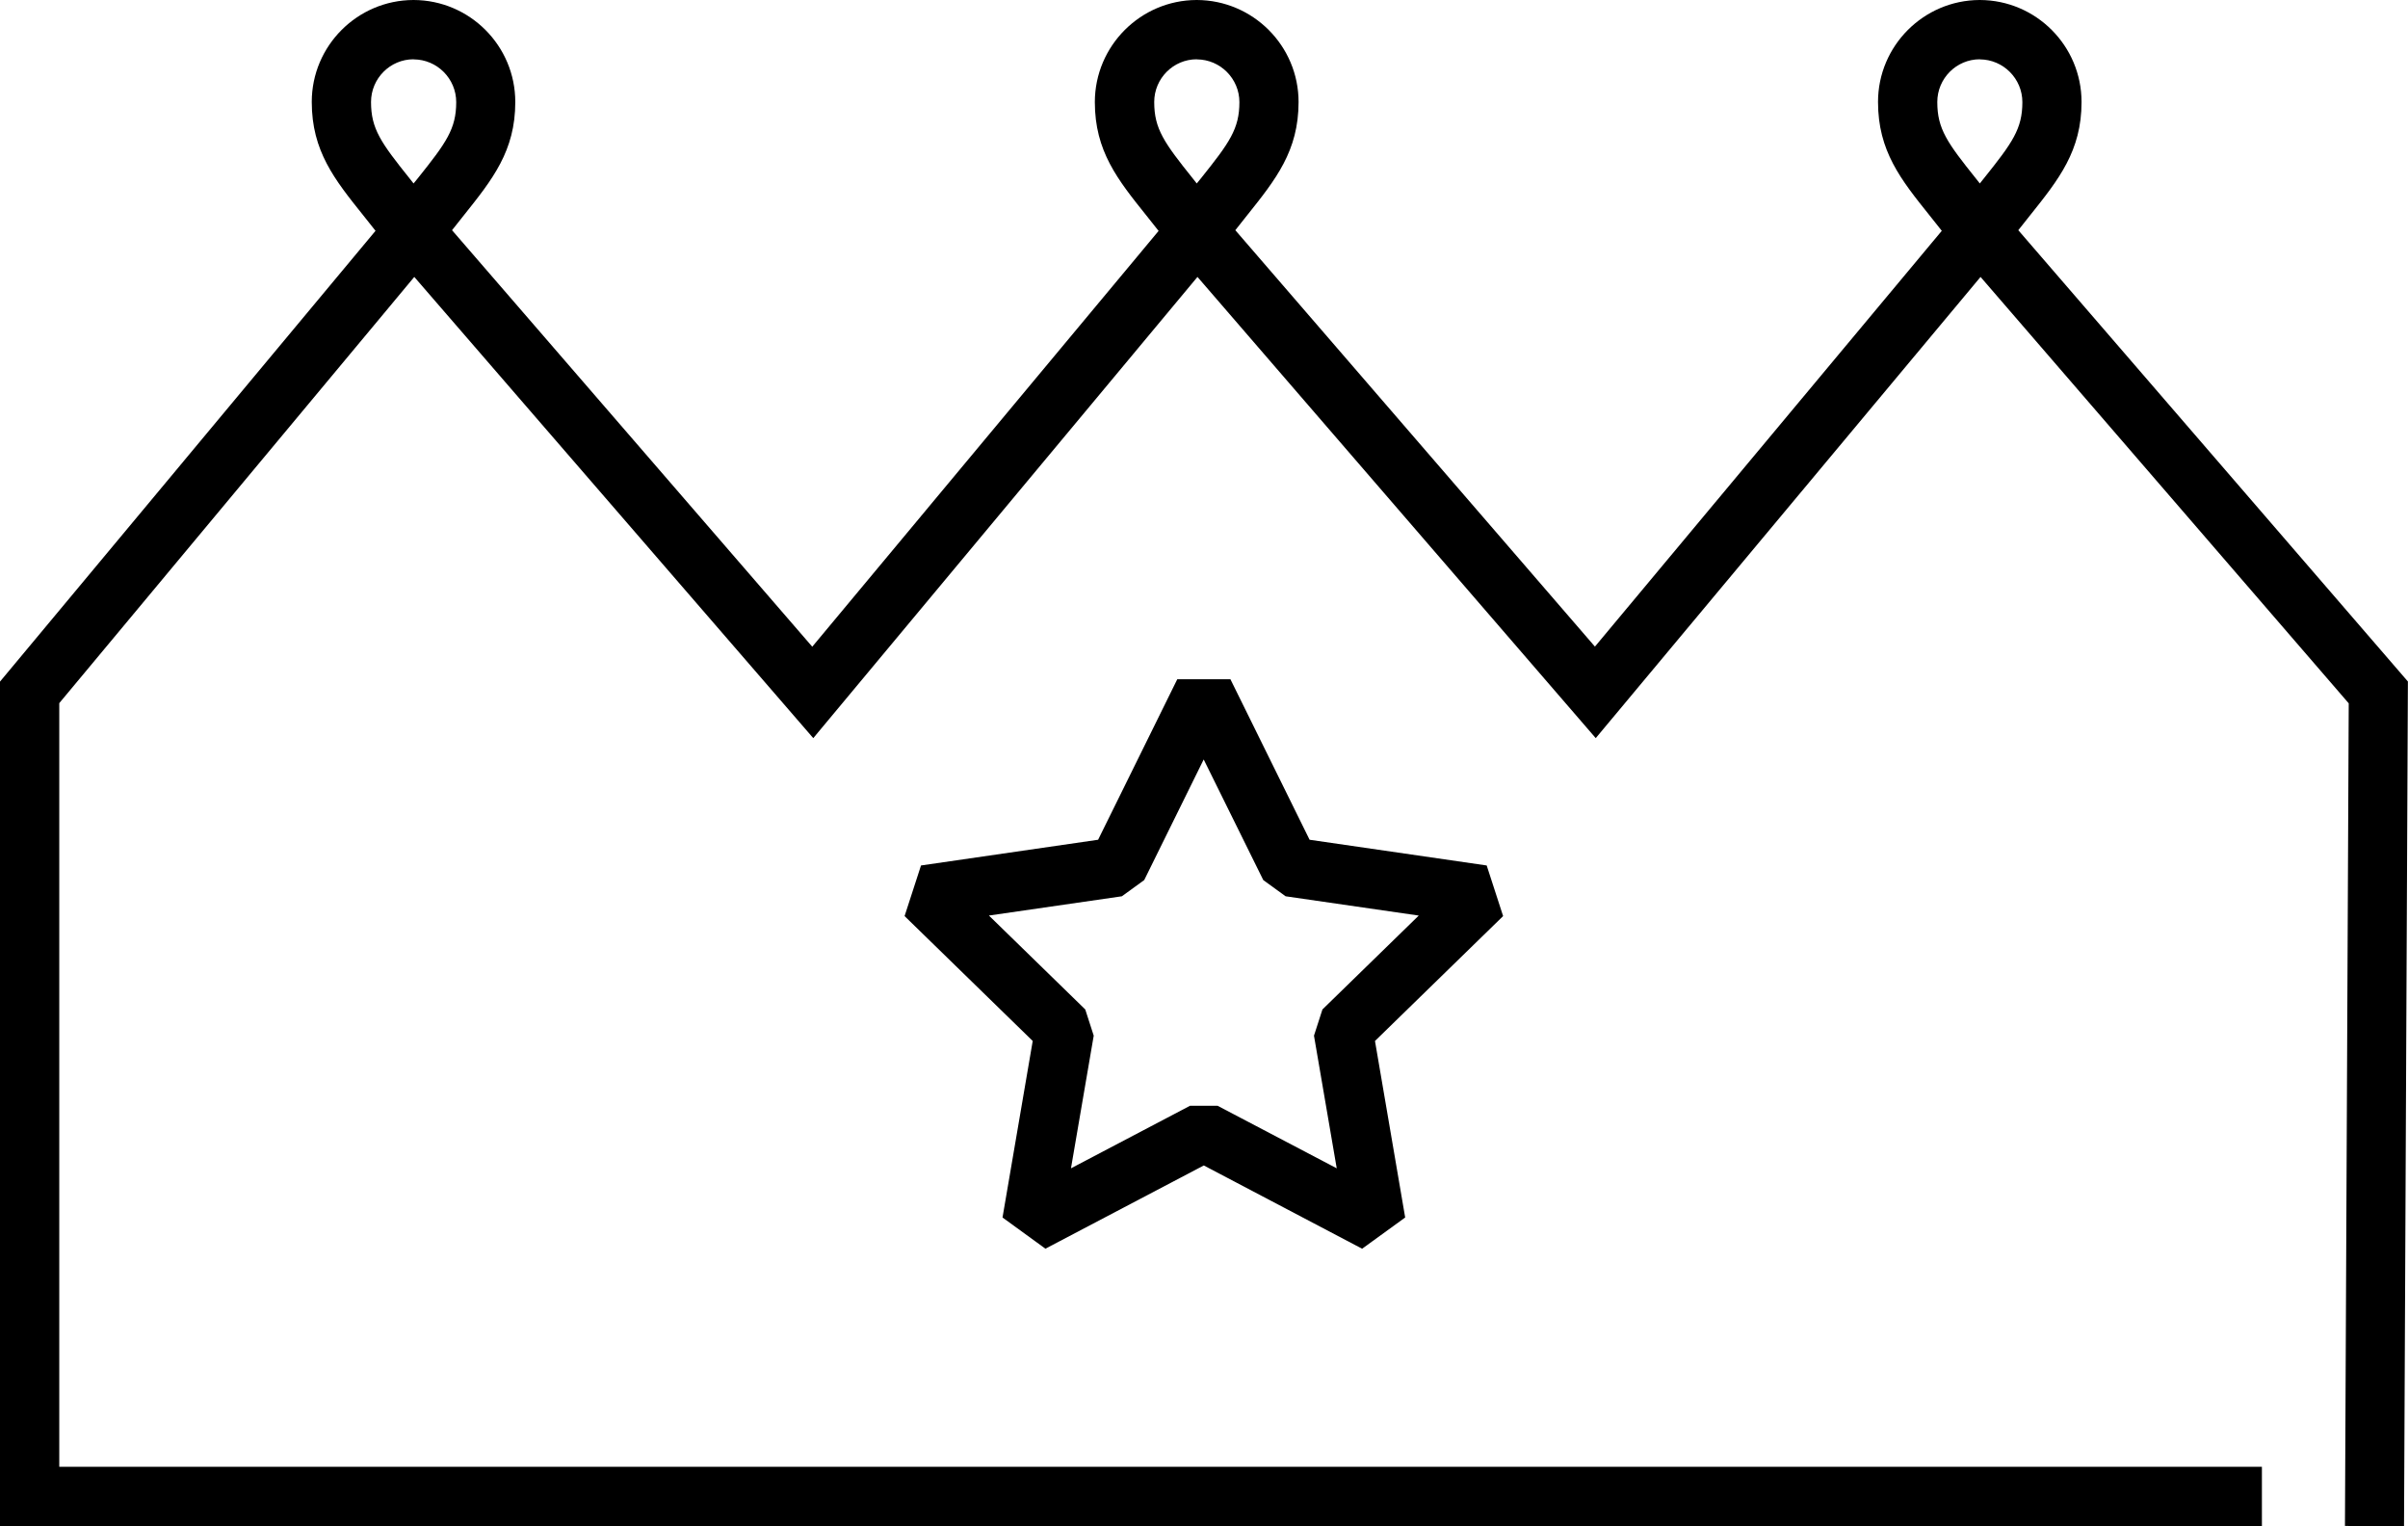 <svg xmlns="http://www.w3.org/2000/svg" id="Layer_1" data-name="Layer 1" viewBox="0 0 236.04 149.58"><defs><style>      .cls-1 {        stroke-width: 0px;      }    </style></defs><path class="cls-1" d="m102.48,122.38l-4.21-3.06,2.96-17.3-12.56-12.24,1.61-4.96,17.36-2.52,7.76-15.73h5.21l7.76,15.73,17.36,2.52,1.61,4.96-12.56,12.24,2.96,17.3-4.22,3.06-15.52-8.16-15.53,8.16Zm-5.54-32.65l9.44,9.2.83,2.57-2.23,13,11.67-6.13h2.7s11.68,6.13,11.68,6.13l-2.23-13,.83-2.57,9.44-9.2-13.05-1.89-2.19-1.59-5.84-11.82-5.83,11.82-2.19,1.59-13.05,1.89Z"></path><path class="cls-1" d="m235.67,149.58l-5.81-.03.37-80.62-36.09-41.79-37.72,45.2-39.04-45.2-37.66,45.2L40.61,27.14,5.81,68.91v74.84h215.91v5.81H0v-82.76L36.81,22.62c-.42-.53-.81-1.03-1.19-1.5-2.83-3.53-5.06-6.32-5.06-11.13C30.56,4.49,35.03.02,40.52,0h0s.02,0,.03,0c5.5.02,9.96,4.49,9.96,10,0,4.79-2.23,7.58-5.05,11.11-.36.46-.75.94-1.15,1.45l35.31,40.82,33.95-40.75c-.42-.53-.81-1.03-1.19-1.5-2.83-3.53-5.06-6.32-5.06-11.13C107.33,4.49,111.8.02,117.29,0h0s.02,0,.03,0c5.5.02,9.97,4.49,9.97,10,0,4.79-2.23,7.58-5.05,11.11-.37.46-.75.94-1.15,1.45l35.25,40.81,34-40.75c-.42-.53-.81-1.03-1.19-1.5-2.83-3.53-5.06-6.32-5.06-11.13C184.09,4.49,188.56.02,194.05,0h0s.02,0,.03,0c5.5.02,9.96,4.49,9.96,10,0,4.79-2.23,7.58-5.05,11.11-.36.46-.75.94-1.15,1.45l38.19,44.23-.38,82.8ZM194.07,5.81c-2.3,0-4.17,1.88-4.17,4.19,0,2.63.97,3.98,3.79,7.5.13.16.25.32.38.48.13-.17.27-.33.39-.49,2.81-3.51,3.78-4.86,3.78-7.48,0-2.3-1.87-4.18-4.17-4.19Zm-153.53,0c-2.3,0-4.17,1.88-4.17,4.19,0,2.63.97,3.98,3.79,7.5.12.16.25.32.38.48.13-.17.27-.33.4-.49,2.81-3.51,3.78-4.86,3.78-7.48,0-2.3-1.87-4.18-4.17-4.19Zm76.77,0c-2.3,0-4.17,1.88-4.17,4.19,0,2.63.97,3.98,3.79,7.5.12.16.25.32.38.48.13-.17.27-.33.4-.49,2.81-3.51,3.78-4.86,3.78-7.48,0-2.3-1.87-4.18-4.17-4.19Z"></path></svg>